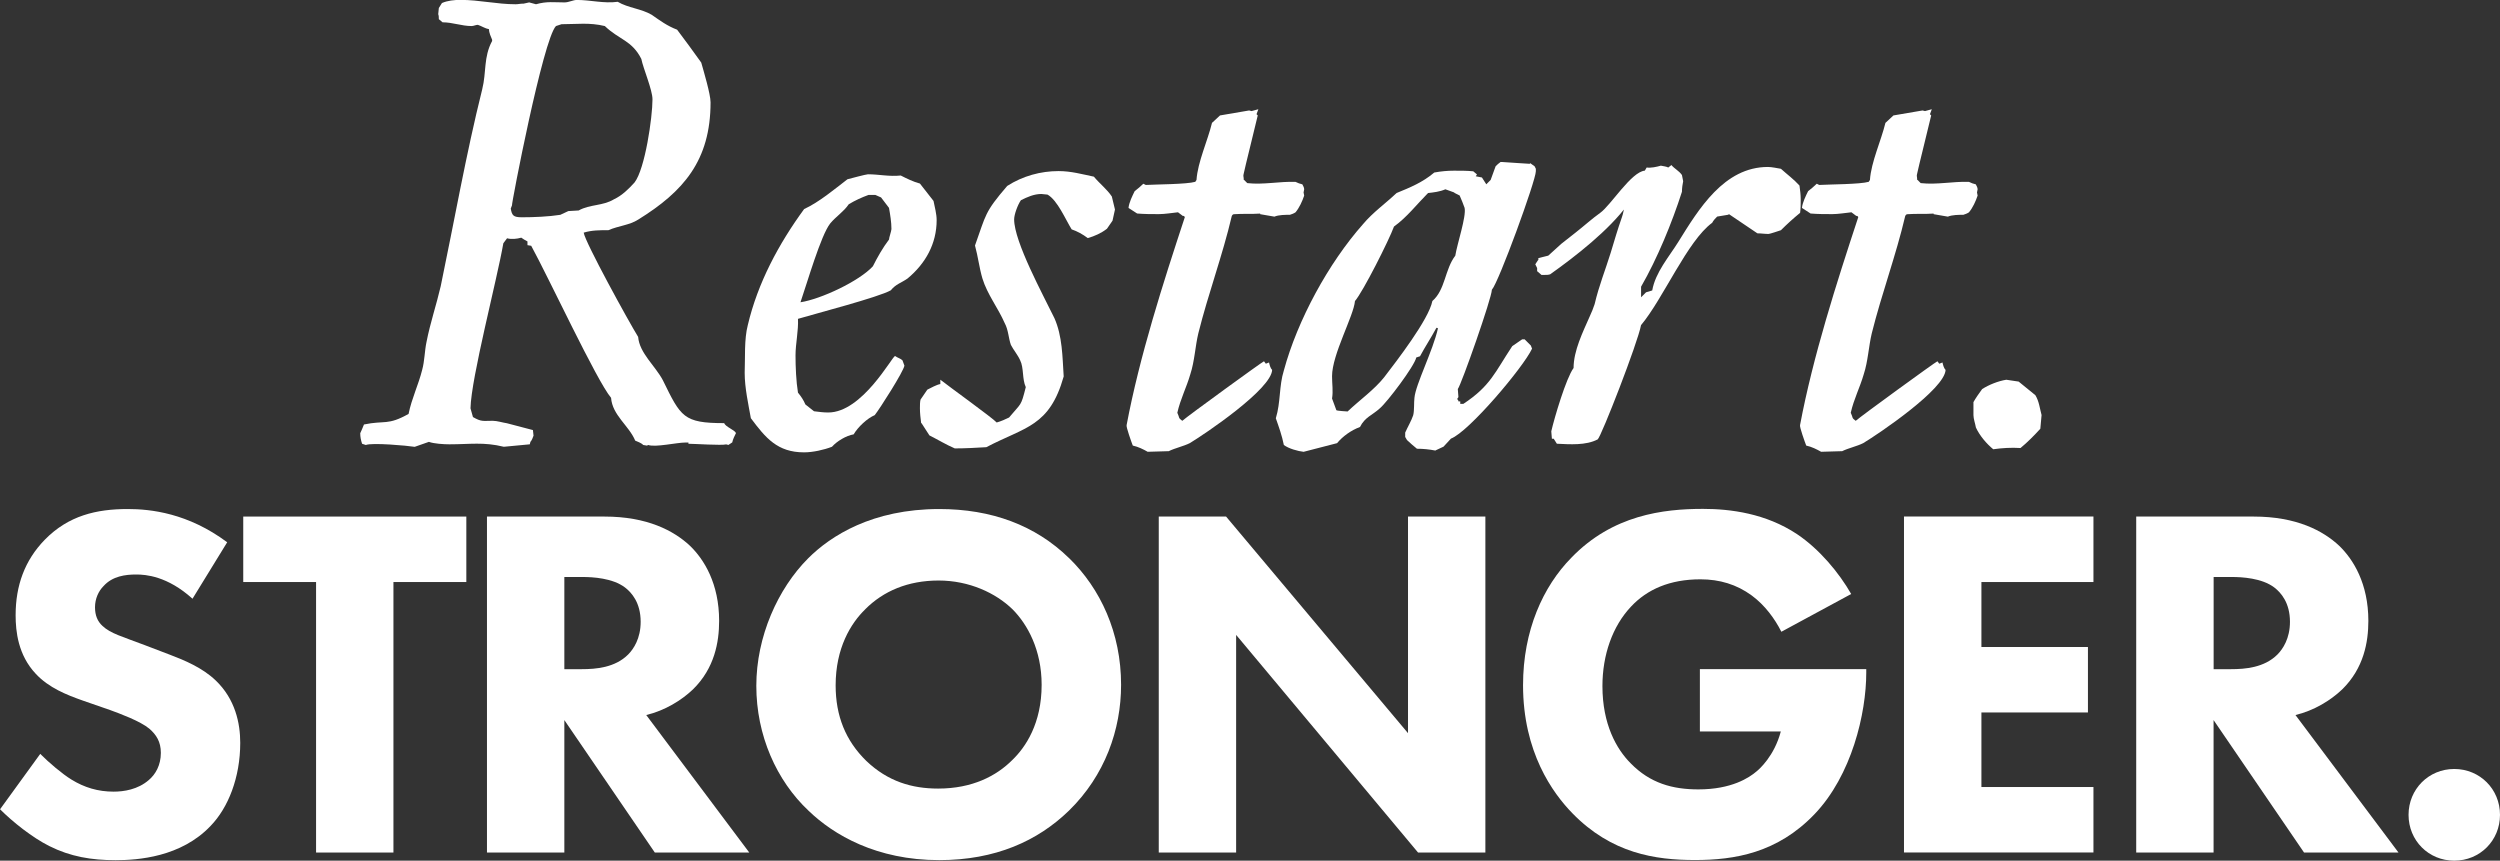 <svg width="366" height="126" viewBox="0 0 366 126" fill="none" xmlns="http://www.w3.org/2000/svg">
<rect x="0" y="0" width="366" height="126" fill="#333333" stroke="none"/>
<g clip-path="url(#clip0_6016_1009)">
<path d="M106.671 65.147L106.312 65.057C105.676 65.237 101.604 64.967 100.788 64.967V64.787H100.331C99.058 64.787 95.982 65.515 94.897 65.147L94.717 65.237L94.17 65.147C93.811 64.787 93.354 64.688 92.995 64.508C92.09 62.324 89.641 60.786 89.462 58.242C87.382 55.788 80.306 40.612 77.768 35.982L77.221 35.892V35.343C76.862 35.164 76.584 34.984 76.315 34.795C75.679 34.975 74.863 35.065 74.235 34.885L73.688 35.613C72.782 40.882 68.971 55.329 68.881 59.779L69.24 61.056C70.504 61.784 70.693 61.604 72.136 61.604C72.773 61.604 73.589 61.874 74.217 61.964L78.019 62.962L78.109 63.78C78.019 64.05 77.84 64.508 77.652 64.688L77.562 65.048L73.76 65.407C70.764 64.679 68.863 65.048 65.787 65.048C64.971 65.048 63.518 64.958 62.792 64.688L60.712 65.416C59.626 65.237 54.461 64.778 53.555 65.147L53.008 64.967C52.829 64.418 52.739 63.969 52.739 63.42C52.919 63.061 53.098 62.602 53.286 62.144C56.371 61.505 56.73 62.324 59.815 60.597C60.272 58.323 61.267 56.327 61.806 54.151C62.164 52.875 62.164 51.337 62.442 50.061C62.989 47.247 63.895 44.613 64.523 41.889C66.514 32.35 68.235 22.532 70.594 13.083C71.231 10.539 70.773 8.363 72.047 5.999V5.819C71.867 5.361 71.589 4.821 71.589 4.273C71.042 4.183 70.504 3.814 69.957 3.634C69.688 3.634 69.32 3.814 69.052 3.814C67.599 3.814 66.245 3.266 64.792 3.266L64.245 2.807C64.245 2.628 64.245 2.259 64.155 2.079L64.245 1.171L64.702 0.443C65.518 0.083 66.514 -0.016 67.419 -0.016C70.137 -0.016 72.764 0.623 75.481 0.623C75.84 0.623 76.208 0.533 76.567 0.533H76.656L77.472 0.353L78.468 0.623C80.1 0.164 81.095 0.353 82.638 0.353C83.274 0.353 83.902 -0.007 84.449 -0.007C86.44 -0.007 88.44 0.542 90.431 0.263C91.973 1.171 93.874 1.261 95.417 2.169C96.591 2.987 97.686 3.805 99.129 4.345C100.304 5.891 101.488 7.527 102.663 9.164C103.021 10.431 104.026 13.794 104.026 14.98C104.026 23.521 100.035 28.061 93.426 32.152C92.152 32.97 90.529 33.06 89.076 33.698C87.803 33.698 86.628 33.698 85.454 34.058C85.633 35.424 92.072 47.139 93.426 49.324C93.605 51.688 95.964 53.594 97.049 55.68C99.676 61.038 100.044 61.946 106.025 61.946C106.205 62.494 107.568 62.944 107.747 63.402C107.568 63.762 107.29 64.311 107.2 64.769L106.653 65.129L106.671 65.147ZM84.736 30.803C86.368 29.895 88.269 30.165 89.901 29.167C91.076 28.619 92.081 27.621 92.897 26.713C94.439 24.717 95.524 17.174 95.524 14.54C95.524 13.173 94.161 10 93.892 8.633C92.529 5.909 90.628 5.819 88.547 3.814C86.278 3.266 84.467 3.545 82.207 3.545L81.391 3.814C79.49 5.81 74.863 29.886 74.952 30.075L74.773 30.534C74.952 31.532 75.132 31.81 76.405 31.81C78.127 31.81 80.306 31.72 82.028 31.451L83.203 30.902L84.745 30.812L84.736 30.803Z" fill="white"/>
<path d="M132.409 53.512C132.319 54.33 128.786 59.868 128.059 60.776C126.974 61.234 125.611 62.502 124.974 63.59C123.889 63.77 122.526 64.588 121.8 65.406C120.625 65.864 118.993 66.224 117.719 66.224C113.818 66.224 112.097 64.129 109.926 61.225C109.568 59.23 109.021 56.775 109.021 54.59C109.11 52.406 108.931 49.682 109.478 47.596C110.931 41.42 114.007 35.693 117.728 30.604C119.908 29.606 122.167 27.7 124.069 26.244C124.427 26.154 126.786 25.516 127.064 25.516C128.696 25.516 130.149 25.875 131.87 25.695C132.776 26.154 133.682 26.604 134.677 26.873L136.668 29.417C136.848 30.326 137.126 31.323 137.126 32.231C137.126 35.684 135.493 38.588 132.866 40.772C131.96 41.411 131.144 41.59 130.418 42.498C128.696 43.496 119.271 45.951 116.823 46.679C116.912 48.405 116.464 50.311 116.464 52.037C116.464 53.673 116.554 55.849 116.823 57.485C117.28 58.034 117.639 58.573 117.908 59.212L119.172 60.209C119.899 60.299 120.535 60.389 121.253 60.389C126.239 60.389 130.588 52.208 131.036 52.118C131.395 52.388 131.853 52.478 132.122 52.756L132.391 53.485L132.409 53.512ZM128.965 28.896L128.149 28.536H127.153C126.158 28.896 125.163 29.355 124.257 29.903C123.53 30.991 122.356 31.719 121.54 32.717C120.177 34.443 118.186 41.348 117.19 44.252C120.186 43.793 125.799 41.159 127.79 38.983C128.427 37.707 129.243 36.259 130.149 35.072C130.149 34.803 130.507 33.805 130.507 33.526C130.507 32.528 130.328 31.44 130.149 30.433L128.974 28.887L128.965 28.896Z" fill="white"/>
<path d="M134.857 61.961C134.767 61.233 134.677 60.505 134.677 59.777C134.677 59.318 134.677 58.869 134.767 58.5L135.762 57.044C136.31 56.774 137.126 56.315 137.664 56.225V55.587C138.928 56.585 145.367 61.224 145.914 61.853C146.551 61.674 147.178 61.395 147.725 61.125C149.537 58.941 149.447 59.579 150.174 56.675C149.627 55.497 149.905 53.861 149.358 52.764C148.999 51.946 148.362 51.218 147.994 50.49C147.636 49.492 147.636 48.314 147.089 47.307C146.093 45.032 144.551 43.127 143.824 40.762C143.367 39.216 143.188 37.579 142.739 35.943C144.371 31.403 144.102 31.124 147.456 27.223C149.725 25.766 152.353 25.047 154.98 25.047C156.792 25.047 158.424 25.505 160.146 25.865C160.962 26.863 162.047 27.681 162.773 28.769L163.231 30.675L162.872 32.311L162.056 33.489C161.24 34.127 160.244 34.577 159.249 34.855C158.523 34.307 157.707 33.857 156.89 33.579C155.985 32.122 154.81 29.308 153.357 28.49L152.451 28.4C151.366 28.4 150.371 28.859 149.465 29.308C149.008 29.947 148.47 31.394 148.47 32.122C148.47 35.395 152.729 43.207 154.362 46.57C155.536 49.204 155.536 52.207 155.725 55.111C153.644 62.474 150.102 62.474 144.398 65.468C142.856 65.558 141.313 65.647 139.78 65.647C138.507 65.099 137.332 64.38 136.067 63.741L134.893 61.925L134.857 61.961Z" fill="white"/>
<path d="M185.785 53.059C185.874 53.419 185.964 53.878 186.242 54.147C186.152 56.961 176.458 63.506 174.189 64.873C173.283 65.331 172.01 65.601 171.104 66.051L168.019 66.141C167.383 65.781 166.656 65.412 165.84 65.232C165.661 64.774 164.845 62.508 164.935 62.239C166.836 52.151 170.279 41.435 173.454 31.806C173.454 31.716 173.275 31.537 173.185 31.626L172.458 31.078C171.553 31.168 170.557 31.348 169.652 31.348C168.566 31.348 167.571 31.348 166.477 31.258L165.213 30.44C165.302 29.622 165.76 28.714 166.118 27.985C166.576 27.626 167.024 27.257 167.383 26.898L167.741 27.077C169.284 26.987 173.723 26.987 174.987 26.619L175.167 26.349C175.346 23.715 176.799 20.622 177.436 17.988L178.61 16.9L182.87 16.172L183.229 16.262L184.224 15.992L183.955 16.72L184.134 16.9C184.134 16.99 182.144 24.983 182.054 25.531C181.964 25.801 182.144 26.079 182.054 26.259L182.601 26.808C184.959 27.077 187.309 26.538 189.668 26.628C190.026 26.808 190.304 26.898 190.663 26.987C190.753 27.167 190.932 27.446 190.932 27.716L190.842 28.174L190.932 28.633C190.663 29.451 190.206 30.449 189.659 31.087C189.39 31.267 189.112 31.357 188.843 31.447C188.206 31.447 187.21 31.447 186.574 31.716L184.493 31.357V31.267C183.229 31.357 181.955 31.267 180.691 31.357C180.511 31.357 180.422 31.447 180.332 31.626C178.969 37.443 176.889 42.981 175.436 48.798C174.978 50.704 174.889 52.889 174.261 54.795C173.714 56.701 172.808 58.427 172.36 60.432C172.719 61.16 172.449 61.16 173.086 61.609C173.902 60.881 184.78 52.979 185.049 52.889L185.318 53.248L185.776 53.069L185.785 53.059Z" fill="white"/>
<path d="M210.159 65.966C209.253 65.786 208.347 65.696 207.442 65.696C206.895 65.237 206.446 64.878 205.989 64.428L205.72 63.97V63.331C206.078 62.513 206.626 61.605 206.895 60.787C207.074 60.059 206.984 58.971 207.074 58.243C207.253 56.247 209.791 51.338 210.517 48.066L210.338 47.976L210.248 48.066C209.522 49.432 208.616 50.79 207.89 52.157L207.343 52.336C207.074 53.604 203.083 58.881 201.998 59.789C200.913 60.787 199.819 61.066 199.102 62.513C197.837 62.972 196.564 63.88 195.748 64.878L190.851 66.145C190.035 66.056 188.672 65.687 187.955 65.147C187.686 63.781 187.228 62.513 186.78 61.237C187.506 58.872 187.237 56.517 187.955 54.242C189.946 46.879 194.483 38.527 199.559 32.8C201.012 31.074 202.823 29.806 204.455 28.26C206.446 27.442 208.258 26.714 209.979 25.257C210.975 25.078 211.881 24.988 212.876 24.988C213.871 24.988 214.777 24.988 215.683 25.078L216.23 25.536L216.051 25.806L216.956 25.985L217.593 26.983L218.23 26.345L218.956 24.349C219.135 24.169 219.413 23.891 219.683 23.711L223.942 23.981L224.032 23.891L224.669 24.349L224.848 24.709V25.069C224.848 26.435 219.413 41.332 218.409 42.42C218.409 43.598 213.97 56.229 213.423 56.957L213.513 58.135L213.333 58.405L213.513 58.675V58.764H213.782V59.124H214.239C218.23 56.49 218.857 54.494 221.395 50.673L222.848 49.675H223.207L224.113 50.583L224.292 51.042C223.027 53.766 215.046 63.215 212.419 64.213L211.334 65.39L210.159 65.939V65.966ZM195.658 60.059C195.748 60.149 197.2 60.239 197.29 60.239C199.012 58.603 201.191 57.056 202.635 55.24C204.446 52.876 209.163 46.789 209.701 44.065C211.603 42.429 211.513 39.435 213.055 37.43C213.324 35.704 214.687 31.703 214.418 30.436C214.239 29.887 213.961 29.258 213.692 28.62L212.966 28.26L212.876 28.17L211.603 27.712C210.787 28.071 209.881 28.17 209.065 28.26C207.433 29.896 205.98 31.802 204.079 33.169C203.352 35.165 199.55 42.708 198.366 44.074C198.187 46.25 195.012 51.887 195.012 55.069C195.012 56.247 195.192 57.245 195.012 58.342L195.649 60.068L195.658 60.059Z" fill="white"/>
<path d="M227.466 64.234H227.197L227.108 63.146C227.565 61.15 229.287 55.334 230.372 53.877C230.372 51.333 231.735 48.609 232.731 46.334C233 45.786 233.278 45.058 233.457 44.518C234.094 41.794 234.999 39.609 235.815 36.975C236.362 35.159 236.811 33.613 237.448 31.797C237.627 31.338 237.717 30.619 237.905 30.071L237.815 29.891C237.995 29.891 238.174 29.981 238.273 29.981C235.555 33.703 230.659 37.524 226.946 40.158C226.677 40.248 226.399 40.248 226.13 40.248H225.673L225.036 39.699V39.241L224.767 38.693L225.126 38.144L225.216 38.054V37.785L226.668 37.425L228.57 35.699L230.65 34.062C231.923 33.065 233.009 32.067 234.273 31.159C235.815 30.071 238.802 25.162 240.802 24.982L241.071 24.524C241.707 24.614 242.523 24.434 243.151 24.254C243.51 24.344 243.877 24.344 244.236 24.524L244.693 24.164C245.151 24.712 245.779 24.982 246.236 25.62L246.415 26.529C246.326 26.888 246.236 27.616 246.236 28.075C244.783 32.615 242.613 37.883 240.254 41.974V43.52L240.981 42.792L241.887 42.522C242.344 39.888 244.335 37.614 245.689 35.438C248.684 30.619 252.397 24.443 258.827 24.443C259.374 24.443 260.19 24.623 260.728 24.712C261.634 25.531 262.629 26.259 263.445 27.167C263.535 27.805 263.624 28.533 263.624 29.163C263.624 29.891 263.624 30.529 263.535 31.159C262.539 31.977 261.634 32.795 260.728 33.703C260.459 33.793 259.096 34.251 258.916 34.251C258.369 34.251 257.831 34.161 257.284 34.161L253.114 31.347L253.025 31.437L251.392 31.707C251.123 31.977 250.845 32.255 250.666 32.615C247.043 35.249 243.51 43.7 240.246 47.602C239.788 50.146 234.443 63.865 233.905 64.324C232.184 65.232 229.825 65.052 227.924 64.962L227.466 64.234Z" fill="white"/>
<path d="M284.376 53.059C284.465 53.419 284.555 53.878 284.833 54.147C284.743 56.961 275.049 63.506 272.78 64.873C271.875 65.331 270.601 65.601 269.695 66.051L266.611 66.141C265.974 65.781 265.247 65.412 264.431 65.232C264.252 64.774 263.436 62.508 263.526 62.239C265.427 52.151 268.87 41.435 272.045 31.806C272.045 31.716 271.866 31.537 271.776 31.626L271.05 31.078C270.144 31.168 269.148 31.348 268.243 31.348C267.158 31.348 266.162 31.348 265.068 31.258L263.804 30.44C263.893 29.622 264.351 28.714 264.709 27.985C265.167 27.626 265.615 27.257 265.974 26.898L266.333 27.077C267.875 26.987 272.314 26.987 273.579 26.619L273.758 26.349C273.937 23.715 275.39 20.622 276.027 17.988L277.201 16.9L281.461 16.172L281.82 16.262L282.815 15.992L282.546 16.72L282.726 16.9C282.726 16.99 280.735 24.983 280.645 25.531C280.555 25.801 280.735 26.079 280.645 26.259L281.192 26.808C283.551 27.077 285.9 26.538 288.259 26.628C288.617 26.808 288.895 26.898 289.254 26.987C289.344 27.167 289.523 27.446 289.523 27.716L289.433 28.174L289.523 28.633C289.254 29.451 288.797 30.449 288.25 31.087C287.981 31.267 287.703 31.357 287.434 31.447C286.797 31.447 285.802 31.447 285.165 31.716L283.084 31.357V31.267C281.82 31.357 280.546 31.267 279.282 31.357C279.103 31.357 279.013 31.447 278.923 31.626C277.56 37.443 275.48 42.981 274.027 48.798C273.57 50.704 273.48 52.889 272.852 54.795C272.305 56.701 271.399 58.427 270.951 60.432C271.31 61.16 271.041 61.16 271.677 61.609C272.493 60.881 283.371 52.979 283.64 52.889L283.909 53.248L284.367 53.069L284.376 53.059Z" fill="white"/>
<path d="M298.697 62.777C297.791 63.775 296.796 64.773 295.801 65.591C294.438 65.501 293.083 65.591 291.81 65.771C290.815 64.953 289.819 63.775 289.272 62.588C289.182 62.04 288.913 61.321 288.913 60.772V58.866C289.272 58.228 289.73 57.59 290.187 56.96C291.182 56.322 292.545 55.782 293.72 55.594L295.532 55.864L297.98 57.859C298.527 58.767 298.617 59.765 298.886 60.763L298.706 62.759L298.697 62.777Z" fill="white"/>
<path d="M28.177 87.649C24.5 84.332 21.334 84.107 19.935 84.107C18.393 84.107 16.474 84.332 15.155 85.806C14.42 86.544 13.909 87.649 13.909 88.908C13.909 90.086 14.277 90.976 15.012 91.641C16.187 92.747 17.882 93.187 21.191 94.446L24.867 95.849C27.002 96.658 29.647 97.763 31.566 99.607C34.436 102.34 35.171 105.873 35.171 108.75C35.171 113.838 33.405 118.262 30.831 120.914C26.491 125.49 20.168 125.93 16.931 125.93C13.398 125.93 10.313 125.418 7.219 123.863C4.717 122.613 1.847 120.32 0.009 118.477L5.892 110.368C7.138 111.627 9.129 113.317 10.456 114.126C12.367 115.304 14.357 115.897 16.635 115.897C18.106 115.897 20.168 115.6 21.783 114.198C22.742 113.389 23.549 112.058 23.549 110.215C23.549 108.597 22.886 107.563 21.854 106.673C20.527 105.567 17.514 104.461 16.115 103.949L12.071 102.546C9.793 101.737 7.138 100.703 5.228 98.636C2.654 95.903 2.287 92.441 2.287 90.077C2.287 85.725 3.614 82.039 6.555 79.019C10.017 75.476 14.133 74.523 18.698 74.523C22.079 74.523 27.522 75.117 33.261 79.387L28.186 87.649H28.177Z" fill="white"/>
<path d="M57.6 85.209V124.811H46.273V85.209H35.611V75.625H68.271V85.209H57.609H57.6Z" fill="white"/>
<path d="M88.502 75.625C94.753 75.625 98.654 77.693 101.013 79.904C103.075 81.891 105.281 85.433 105.281 90.891C105.281 93.992 104.618 97.822 101.452 100.924C99.757 102.542 97.336 104.026 94.61 104.682L109.693 124.811H95.865L82.62 105.419V124.811H71.293V75.625H88.511H88.502ZM82.611 97.966H85.184C87.247 97.966 90.036 97.741 91.955 95.826C92.762 95.017 93.793 93.462 93.793 91.034C93.793 88.23 92.466 86.755 91.516 86.018C89.677 84.615 86.736 84.472 85.265 84.472H82.62V97.966H82.611Z" fill="white"/>
<path d="M156.478 81.671C161.114 86.166 164.127 92.657 164.127 100.254C164.127 106.817 161.769 113.533 156.478 118.693C151.913 123.116 145.735 125.921 137.502 125.921C128.31 125.921 122.051 122.235 118.374 118.693C113.666 114.27 110.725 107.635 110.725 100.407C110.725 93.178 113.89 86.175 118.302 81.752C121.611 78.434 127.718 74.523 137.502 74.523C145.152 74.523 151.555 76.888 156.478 81.68V81.671ZM126.678 89.196C124.544 91.263 122.338 94.878 122.338 100.335C122.338 104.83 123.808 108.444 126.822 111.393C129.987 114.414 133.521 115.448 137.341 115.448C142.345 115.448 145.878 113.605 148.228 111.24C150.138 109.397 152.496 105.927 152.496 100.254C152.496 95.165 150.434 91.407 148.228 89.196C145.797 86.831 141.905 84.988 137.413 84.988C132.92 84.988 129.324 86.535 126.669 89.196H126.678Z" fill="white"/>
<path d="M169.643 124.811V75.625H179.498L206.132 107.334V75.625H217.459V124.811H207.603L180.969 92.949V124.811H169.643Z" fill="white"/>
<path d="M248.872 97.965H273.22V98.477C273.22 104.447 271.086 113.518 265.642 119.2C260.199 124.882 253.948 125.907 248.137 125.907C242.326 125.907 235.923 124.945 230.184 119.047C227.314 116.098 222.974 110.12 222.974 100.311C222.974 92.274 225.915 85.855 230.04 81.656C236.075 75.39 243.501 74.5 249.312 74.5C253.356 74.5 258.504 75.165 263.068 78.186C266.377 80.398 269.247 83.868 271.014 86.961L260.791 92.49C259.831 90.575 258.36 88.579 256.45 87.176C254.244 85.558 251.742 84.812 248.944 84.812C244.46 84.812 241.142 86.286 238.793 88.795C236.067 91.672 234.596 95.879 234.596 100.446C234.596 106.047 236.658 109.661 238.712 111.729C241.582 114.678 244.891 115.568 248.639 115.568C253.491 115.568 256.074 113.869 257.177 112.916C257.544 112.619 259.75 110.704 260.71 107.09H248.863V97.947L248.872 97.965Z" fill="white"/>
<path d="M306.481 85.21H290.079V94.722H305.674V104.305H290.079V115.22H306.481V124.803H278.744V75.617H306.481V85.201V85.21Z" fill="white"/>
<path d="M329.95 75.625C336.2 75.625 340.101 77.693 342.46 79.904C344.522 81.891 346.728 85.433 346.728 90.891C346.728 93.992 346.065 97.822 342.899 100.924C341.204 102.542 338.783 104.026 336.057 104.682L351.14 124.811H337.312L324.067 105.419V124.811H312.741V75.625H329.959H329.95ZM324.067 97.966H326.641C328.703 97.966 331.492 97.741 333.411 95.826C334.218 95.017 335.25 93.462 335.25 91.034C335.25 88.23 333.922 86.755 332.972 86.018C331.133 84.615 328.192 84.472 326.721 84.472H324.076V97.966H324.067Z" fill="white"/>
<path d="M359.301 112.578C363.05 112.578 366 115.527 366 119.294C366 123.061 363.059 126.001 359.301 126.001C355.544 126.001 352.611 123.052 352.611 119.294C352.611 115.536 355.553 112.578 359.301 112.578Z" fill="white"/>
</g>
<defs>
<clipPath id="clip0_6016_1009">
<rect width="366" height="126" fill="white"/>
</clipPath>
</defs>
</svg>
